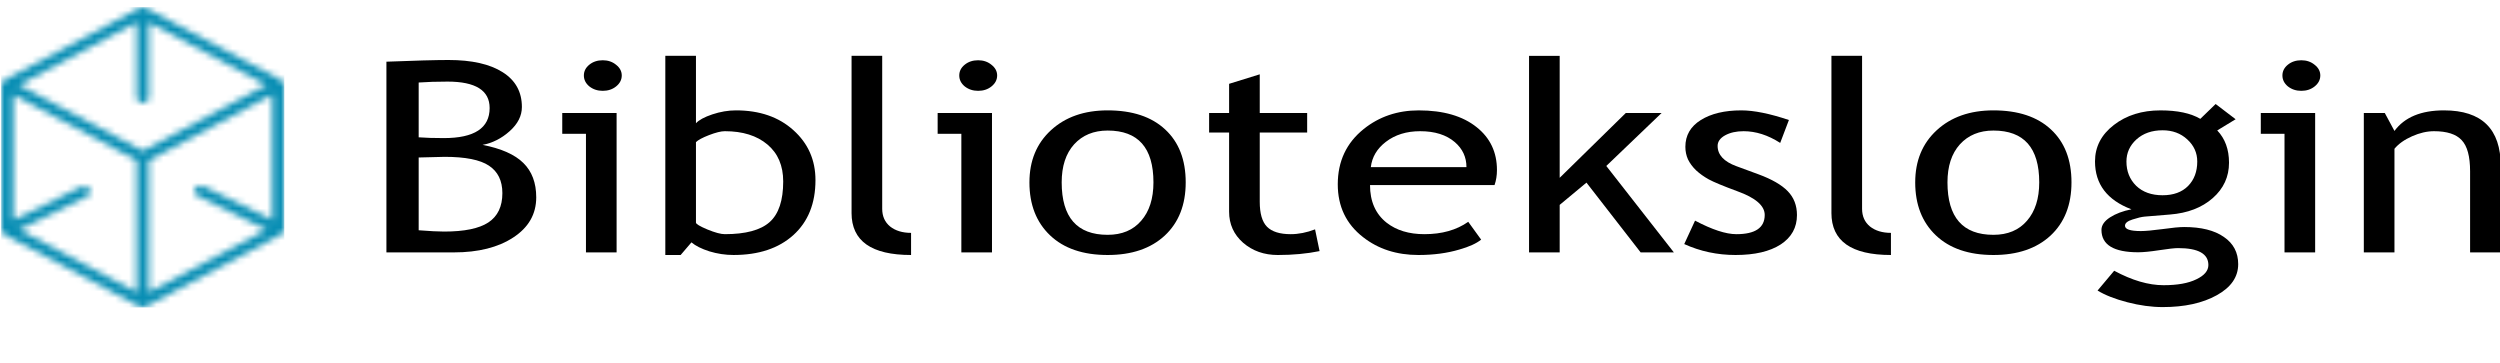 <svg width="179.21" height="26" version="1.1" viewBox="0 0 179.21 26" xmlns="http://www.w3.org/2000/svg" xmlns:xlink="http://www.w3.org/1999/xlink">
 <defs>
  <path id="path-1" d="m20.527 47h-0.053c-0.134-0.004-0.258-0.04-0.37-0.097-0.013-0.006-0.025-0.011-0.038-0.018l-19.631-11.318c-0.269-0.154-0.435-0.441-0.435-0.75v-22.633c0-0.31 0.166-0.596 0.435-0.751l19.631-11.316c0.269-0.154 0.599-0.154 0.868 0l19.632 11.316c0.269 0.155 0.434 0.442 0.434 0.751v22.633c0 0.309-0.165 0.596-0.434 0.75l-19.632 11.318c-0.012 0.007-0.023 0.014-0.037 0.019-0.112 0.058-0.237 0.092-0.37 0.096zm-0.895-44.632-17.026 9.815 17.894 10.315 17.894-10.315-17.025-9.815v11.818c0 0.479-0.389 0.867-0.869 0.867-0.479 0-0.868-0.387-0.868-0.867zm-6.845 26.061c0.241 0.413 0.098 0.945-0.318 1.185l-9.852 5.209 17.014 9.809v-20.632l-17.894-10.315v19.643l9.863-5.216c0.416-0.239 0.947-0.098 1.187 0.318zm16.475-0.41 10.001 5.288v-19.623l-17.894 10.315v20.632l17.031-9.818-10.007-5.292c-0.416-0.239-0.557-0.77-0.318-1.185 0.239-0.415 0.77-0.557 1.187-0.318z"/>
 </defs>
 <g id="----Sign-on" transform="translate(-50.516 -20.09)" fill="none" fill-rule="evenodd">
  <g id="D-/-Sign-on-01---short" transform="matrix(.495 0 0 .458 -185.02 -6.877)">
   <g id="Logo" transform="translate(476,60)">
    <mask id="mask-2" fill="white">
     <use width="100%" height="100%" xlink:href="#path-1"/>
    </mask>
    <polygon points="41 47 41 0 0 0 0 47" fill="#088eb4" mask="url(#mask-2)"/>
   </g>
  </g>
  <g>
   <g transform="matrix(.643 0 0 .519 16.241 18.389)" fill="#000" stroke-width=".767" aria-label="Bibliotekslogin">
    <path d="m103.9 38.138h-7.516v-26.34q4.801-0.234 6.922-0.234 3.902 0 6.041 1.69 2.14 1.672 2.14 4.801 0 1.834-1.367 3.344-1.366 1.51-3.021 1.888 3.128 0.755 4.549 2.499 1.438 1.744 1.438 4.747 0 3.47-2.553 5.538-2.535 2.068-6.635 2.068zm-3.92-23.464v7.569q1.133 0.108 2.805 0.108 5.106 0 5.106-4.153 0-3.65-4.693-3.65-1.798 0-3.218 0.126zm0 10.356v10.051q1.852 0.18 2.841 0.18 3.38 0 4.926-1.259 1.564-1.277 1.564-4.045 0-2.571-1.492-3.794-1.474-1.223-4.944-1.223z"/>
    <path d="m120.5 11.6q0.881 0 1.492 0.629 0.629 0.611 0.629 1.474 0 0.881-0.629 1.51-0.611 0.611-1.492 0.611-0.863 0-1.492-0.611-0.611-0.629-0.611-1.51t0.611-1.492 1.492-0.611zm-1.87 26.538v-16.38h-2.643v-2.877h6.059v19.256z"/>
    <path d="m130.39 36.754-1.205 1.744h-1.708v-27.509h3.416v9.313q0.485-0.665 1.816-1.223 1.349-0.557 2.643-0.557 3.955 0 6.401 2.733 2.463 2.733 2.463 6.904 0 4.819-2.463 7.587-2.463 2.751-6.67 2.751-1.367 0-2.697-0.503-1.312-0.521-1.996-1.241zm0.503-13.844v11.111q0 0.288 1.277 0.953 1.277 0.647 1.942 0.647 3.488 0 4.998-1.672 1.51-1.672 1.51-5.61 0-3.272-1.762-5.106t-4.747-1.834q-0.629 0-1.762 0.539-1.115 0.539-1.456 0.971z"/>
    <path d="m148.24 32.69v-21.701h3.416v21.126q0 1.546 0.881 2.445 0.899 0.881 2.337 0.881v3.057q-6.635 0-6.635-5.807z"/>
    <path d="m162.35 11.6q0.881 0 1.492 0.629 0.629 0.611 0.629 1.474 0 0.881-0.629 1.51-0.611 0.611-1.492 0.611-0.863 0-1.492-0.611-0.611-0.629-0.611-1.51t0.611-1.492 1.492-0.611zm-1.87 26.538v-16.38h-2.643v-2.877h6.059v19.256z"/>
    <path d="m168.07 28.465q0-4.459 2.391-7.192 2.409-2.751 6.329-2.751 4.135 0 6.419 2.643 2.283 2.625 2.283 7.3 0 4.657-2.337 7.354-2.337 2.679-6.365 2.679-4.117 0-6.419-2.715t-2.301-7.318zm3.596 0q0 7.246 5.124 7.246 2.391 0 3.74-1.942 1.366-1.942 1.366-5.304 0-7.156-5.106-7.156-2.337 0-3.74 1.906-1.384 1.906-1.384 5.25z"/>
    <path d="m190.33 21.579h-2.229v-2.697h2.229v-4.027l3.416-1.312v5.34h5.286v2.697h-5.286v9.565q0 2.427 0.809 3.452 0.827 1.025 2.643 1.025 1.312 0 2.715-0.665l0.503 3.003q-2.122 0.539-4.657 0.539-2.283 0-3.866-1.69-1.564-1.708-1.564-4.297z"/>
    <path d="m219.92 28.843h-13.88q0 3.38 1.852 5.196 1.636 1.582 4.207 1.582 2.931 0 4.891-1.708l1.438 2.463q-0.791 0.791-2.427 1.367-2.05 0.755-4.567 0.755-3.632 0-6.167-2.463-2.823-2.715-2.823-7.3 0-4.765 2.895-7.641 2.589-2.571 6.131-2.571 4.117 0 6.455 2.319 2.265 2.229 2.265 5.915 0 1.133-0.27 2.086zm-8.289-7.444q-2.283 0-3.83 1.474-1.474 1.402-1.672 3.488h10.662q0-2.068-1.294-3.452-1.42-1.51-3.866-1.51z"/>
    <path d="m236.21 38.138-6.041-9.637-2.985 3.075v6.563h-3.416v-27.149h3.416v16.847l7.372-8.954h3.991l-6.167 7.318 7.534 11.939z"/>
    <path d="m241.07 36.988 1.205-3.236q2.859 1.87 4.603 1.87 3.164 0 3.164-2.661 0-1.906-3.057-3.272-2.355-1.079-3.182-1.636-0.809-0.557-1.42-1.259-0.593-0.719-0.899-1.51-0.288-0.809-0.288-1.726 0-2.373 1.726-3.704 1.726-1.331 4.513-1.331 2.104 0 5.304 1.331l-0.971 3.164q-2.032-1.618-4.081-1.618-1.223 0-2.068 0.575-0.827 0.575-0.827 1.456 0 1.852 2.104 2.805l2.445 1.115q2.248 1.025 3.272 2.337t1.025 3.29q0 2.589-1.816 4.063-1.816 1.456-5.034 1.456-3.039 0-5.718-1.51z"/>
    <path d="m257.48 32.69v-21.701h3.416v21.126q0 1.546 0.881 2.445 0.899 0.881 2.337 0.881v3.057q-6.635 0-6.635-5.807z"/>
    <path d="m266.82 28.465q0-4.459 2.391-7.192 2.409-2.751 6.329-2.751 4.135 0 6.419 2.643 2.283 2.625 2.283 7.3 0 4.657-2.337 7.354-2.337 2.679-6.365 2.679-4.117 0-6.419-2.715t-2.301-7.318zm3.596 0q0 7.246 5.124 7.246 2.391 0 3.74-1.942 1.366-1.942 1.366-5.304 0-7.156-5.106-7.156-2.337 0-3.74 1.906-1.384 1.906-1.384 5.25z"/>
    <path d="m287.15 43.406 1.852-2.733q2.985 1.996 5.502 1.996 2.319 0 3.65-0.809 1.349-0.791 1.349-1.978 0-2.337-3.38-2.337-0.575 0-2.086 0.288-1.51 0.288-2.355 0.288-4.099 0-4.099-3.092 0-0.953 0.953-1.726 0.971-0.773 2.391-1.115-4.063-1.906-4.063-6.617 0-3.021 2.104-5.034t5.196-2.014q2.841 0 4.441 1.169l1.708-2.05 2.229 2.104-2.05 1.546q1.312 1.708 1.312 4.459 0 2.913-1.816 4.891-1.816 1.978-4.765 2.265l-2.823 0.288q-0.503 0.054-1.349 0.396-0.845 0.324-0.845 0.863 0 0.737 1.762 0.737 0.773 0 2.409-0.27 1.636-0.288 2.427-0.288 2.841 0 4.423 1.367 1.6 1.349 1.6 3.758 0 2.661-2.391 4.297-2.373 1.636-6.023 1.636-1.87 0-3.938-0.665-2.068-0.665-3.326-1.618zm7.246-22.133q-1.78 0-2.913 1.259-1.115 1.259-1.115 3.057 0 2.014 1.079 3.344 1.097 1.312 2.949 1.312 1.816 0 2.841-1.277 1.025-1.294 1.025-3.38 0-1.798-1.115-3.057-1.097-1.259-2.751-1.259z"/>
    <path d="m309.86 11.6q0.881 0 1.492 0.629 0.629 0.611 0.629 1.474 0 0.881-0.629 1.51-0.611 0.611-1.492 0.611-0.863 0-1.492-0.611-0.611-0.629-0.611-1.51t0.611-1.492 1.492-0.611zm-1.87 26.538v-16.38h-2.643v-2.877h6.059v19.256z"/>
    <path d="m328.68 38.138v-11.201q0-3.075-0.935-4.297-0.917-1.241-3.092-1.241-1.169 0-2.445 0.701t-1.96 1.726v14.312h-3.416v-19.256h2.337l1.079 2.481q1.69-2.841 5.52-2.841 6.329 0 6.329 7.695v11.921z"/>
   </g>
  </g>
 </g>
</svg>
